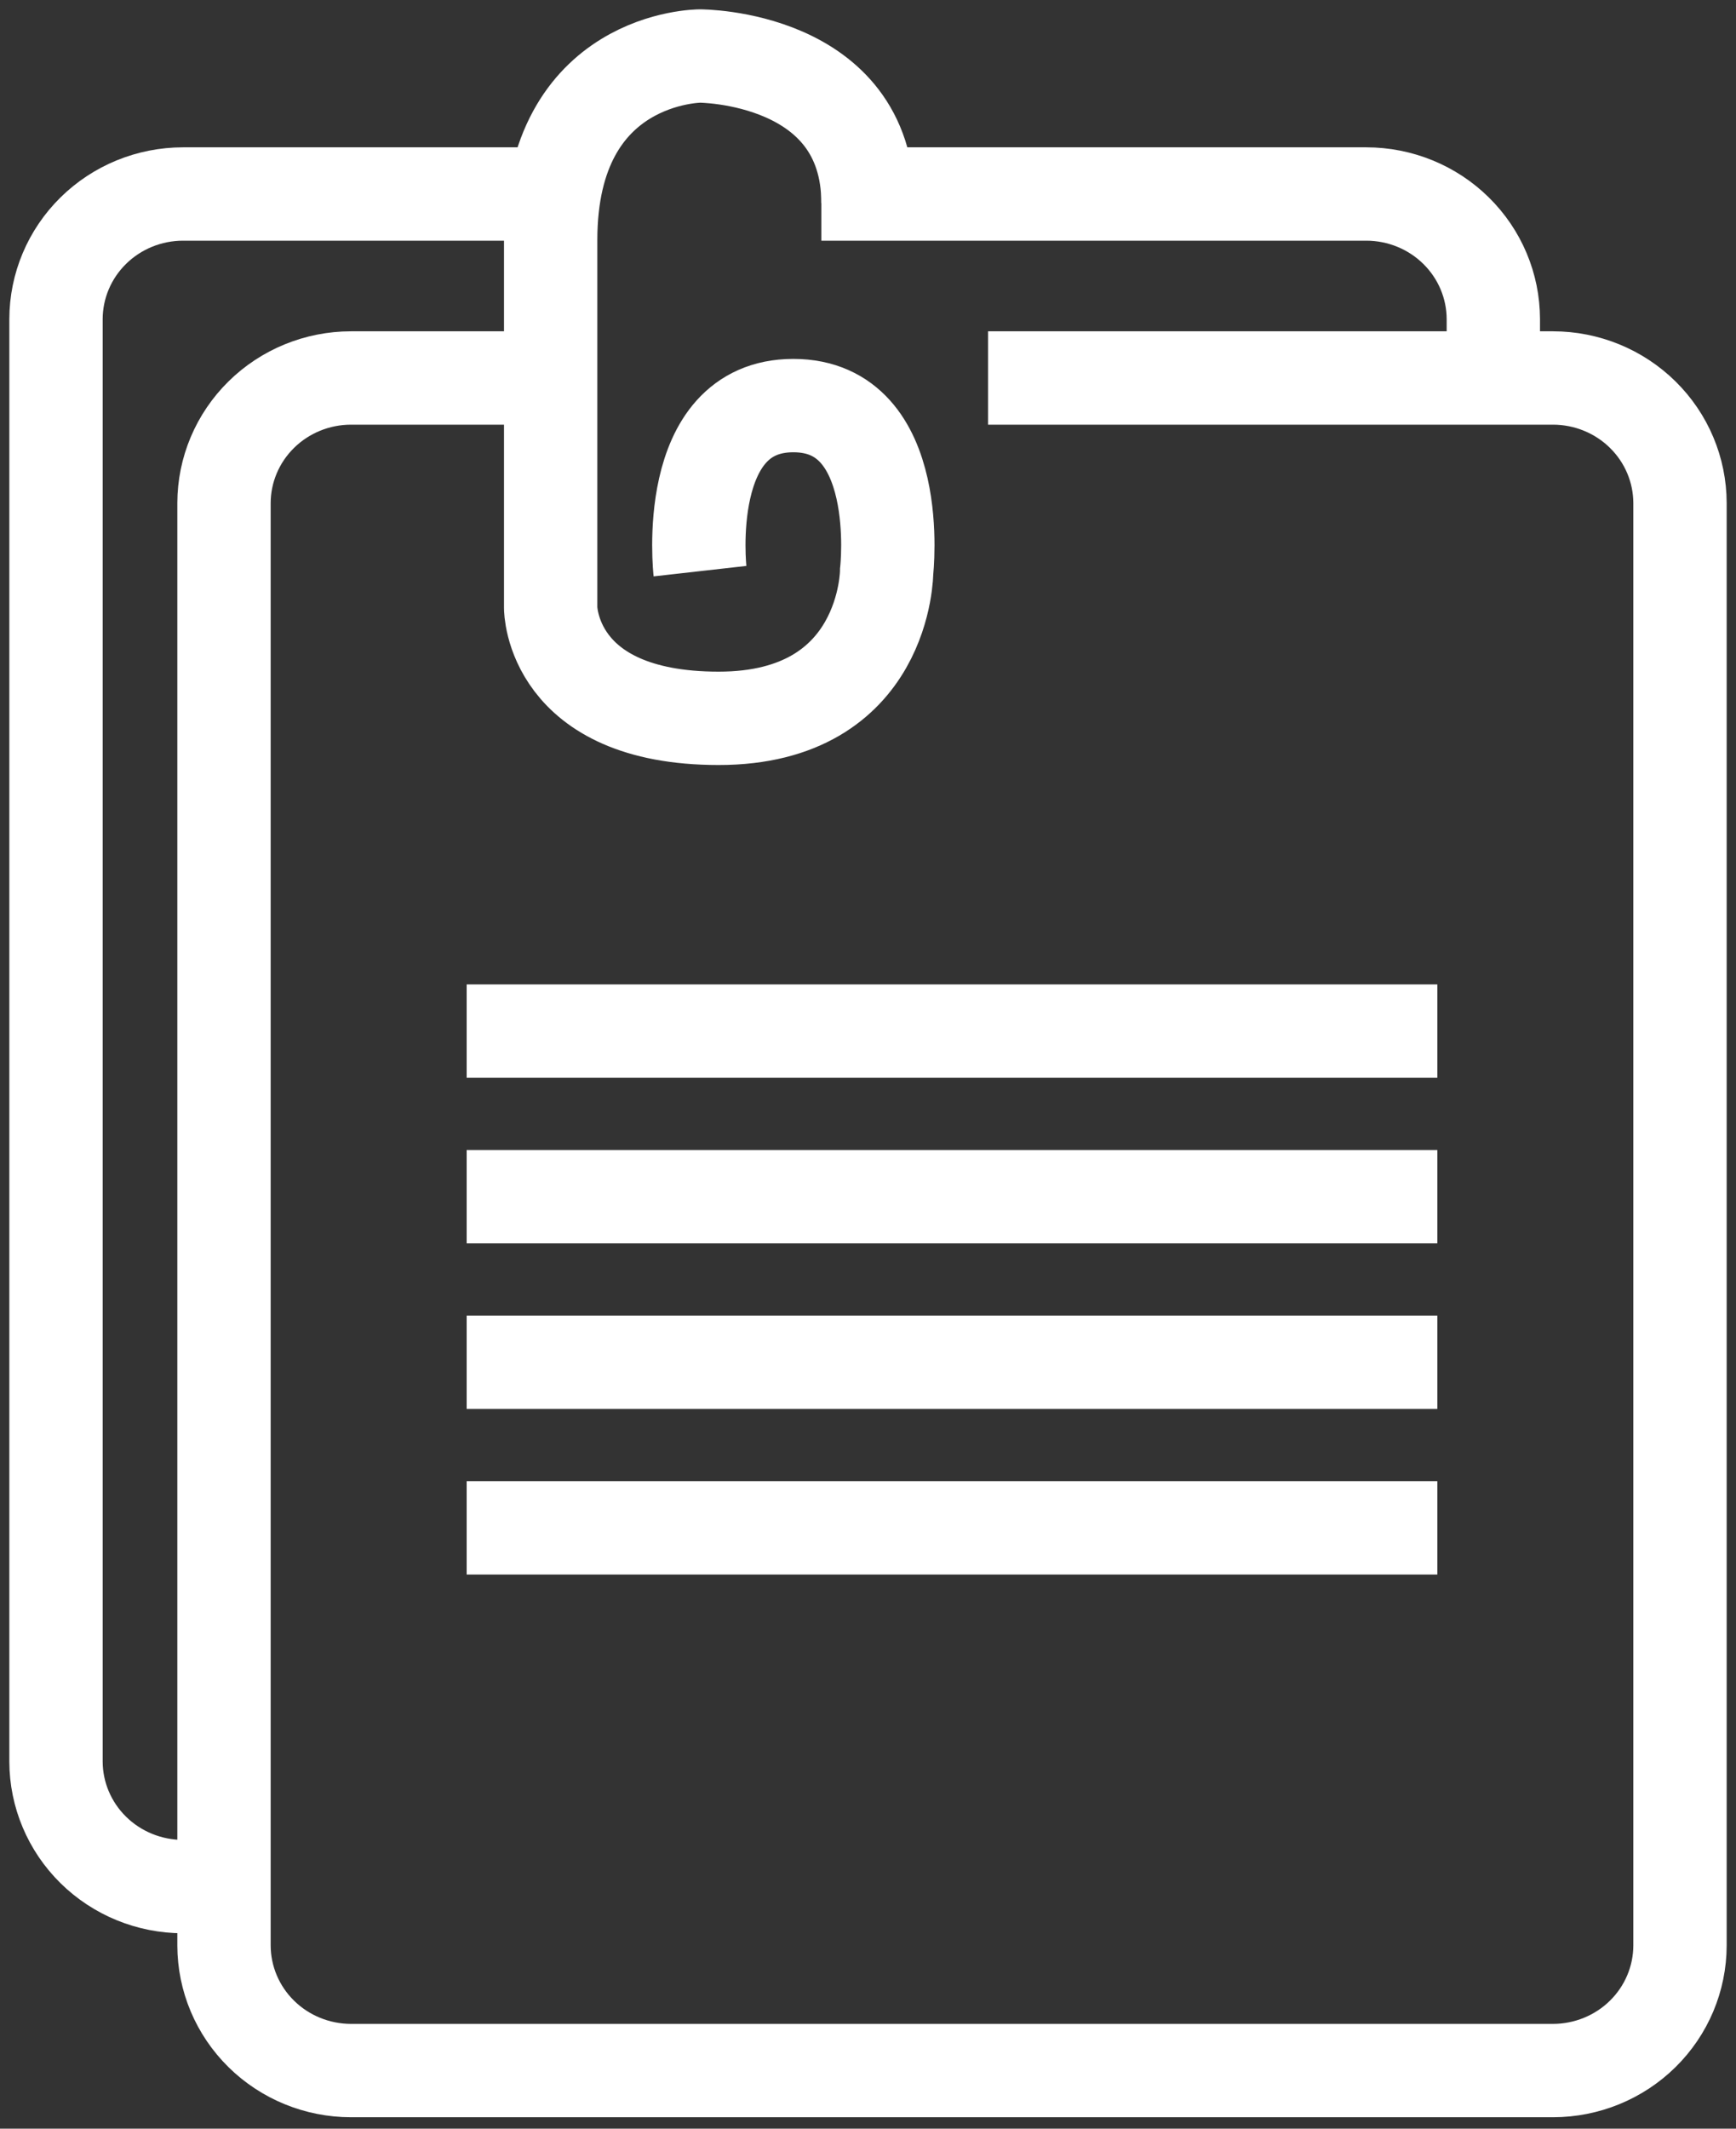 <svg width="93" height="114" viewBox="0 0 93 114" fill="none" xmlns="http://www.w3.org/2000/svg">
<rect x="0" y="0" width="93" height="114" fill="#333333" stroke="none"/>
<path d="M52.93 20.243H83.2C85.003 20.245 86.731 20.952 88.005 22.208C89.28 23.464 89.997 25.166 90 26.942V104.189C89.997 105.965 89.28 107.668 88.005 108.924C86.731 110.18 85.003 110.886 83.2 110.889H18.8C16.997 110.886 15.269 110.18 13.995 108.924C12.72 107.668 12.003 105.965 12 104.189V26.942C12.003 25.166 12.72 23.464 13.995 22.208C15.269 20.952 16.997 20.245 18.8 20.243H28.23" stroke="white" stroke-width="5" stroke-miterlimit="10"/>
<path d="M46.5 10.882C46.5 3 37.5 3 37.5 3C37.5 3 29.5 3 29.5 12.853V32.559C29.5 32.559 29.5 38.47 38.5 38.47C47.5 38.47 47.5 30.588 47.5 30.588C47.5 30.588 48.5 21.721 42.5 21.721C36.5 21.721 37.5 30.588 37.5 30.588" stroke="white" stroke-width="5" stroke-miterlimit="10"/>
<path d="M46.5 10.39H73.2C75.003 10.392 76.731 11.099 78.005 12.355C79.28 13.611 79.997 15.313 80 17.09V19.06" stroke="white" stroke-width="5" stroke-miterlimit="10" stroke-linecap="square"/>
<path d="M27.5 55.22H74.5" stroke="white" stroke-width="5" stroke-miterlimit="10" stroke-linecap="square"/>
<path d="M27.5 64.088H74.5" stroke="white" stroke-width="5" stroke-miterlimit="10" stroke-linecap="square"/>
<path d="M27.5 72.955H74.5" stroke="white" stroke-width="5" stroke-miterlimit="10" stroke-linecap="square"/>
<path d="M27.5 81.823H74.5" stroke="white" stroke-width="5" stroke-miterlimit="10" stroke-linecap="square"/>
<path d="M13.22 101.036H9.8C7.997 101.033 6.269 100.327 4.995 99.071C3.72 97.815 3.003 96.112 3 94.336V17.09C3.003 15.313 3.72 13.611 4.995 12.355C6.269 11.099 7.997 10.392 9.8 10.39H28.5" stroke="white" stroke-width="5" stroke-miterlimit="10"/>
</svg>
